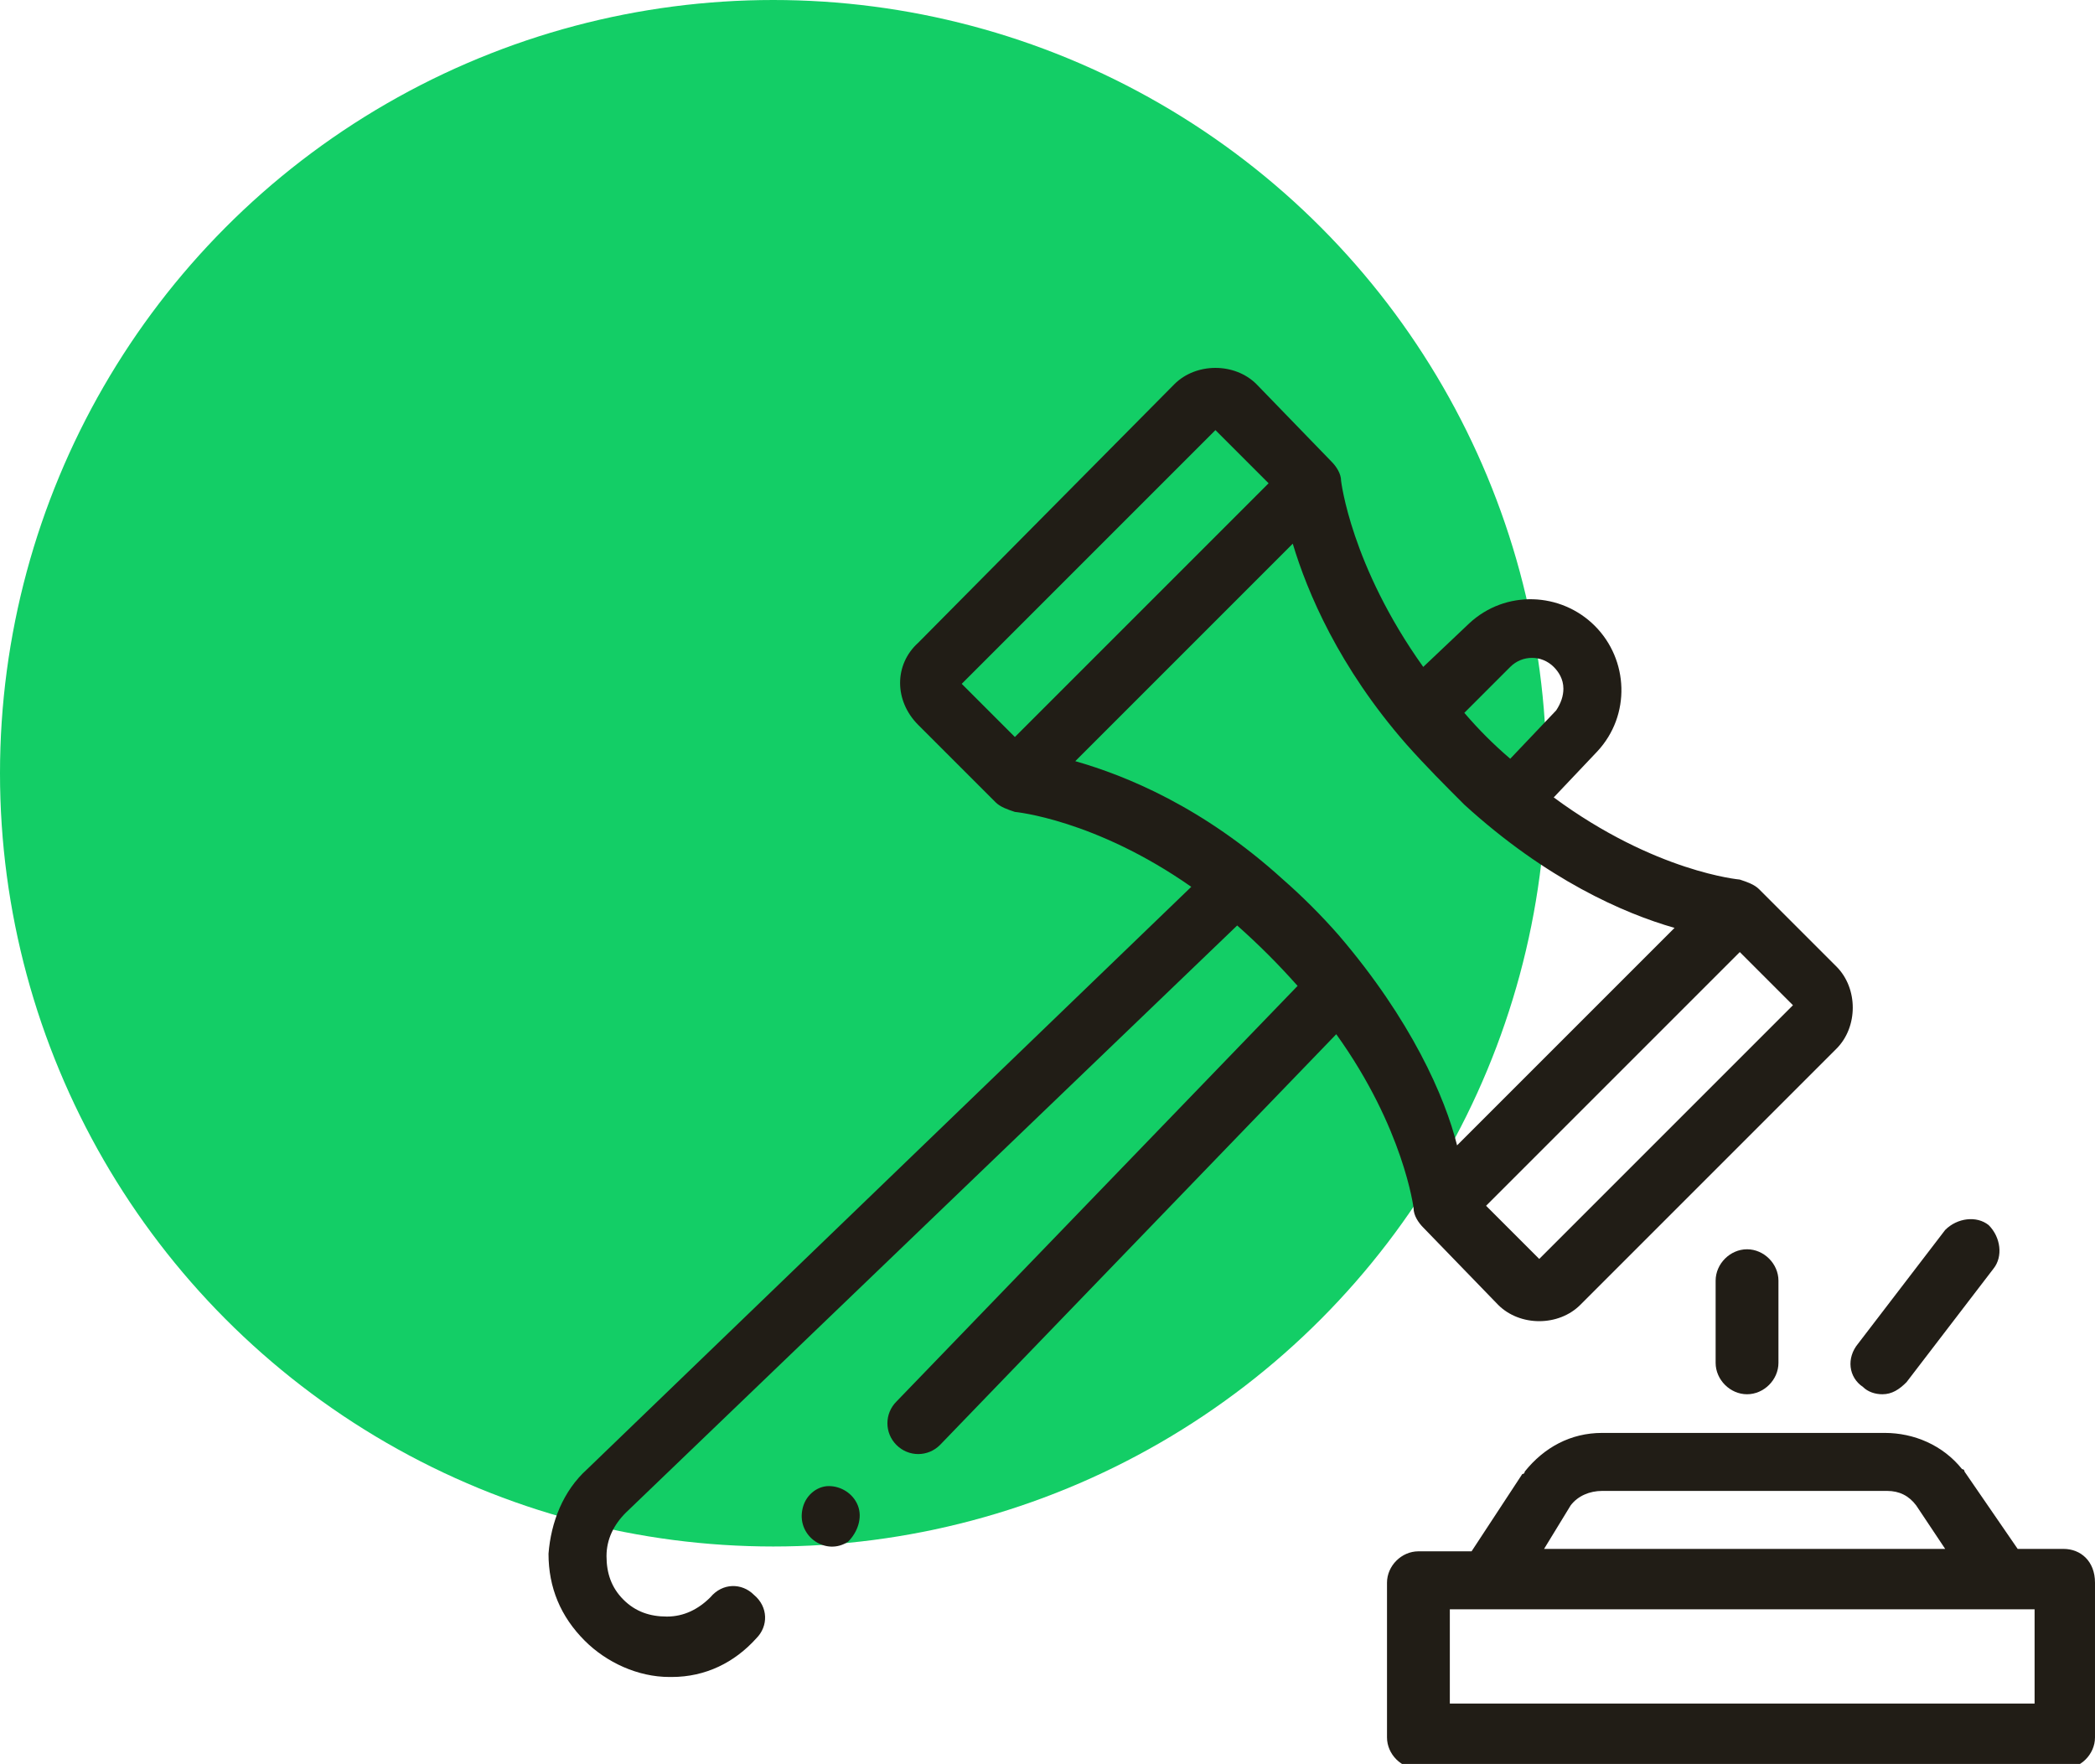 <?xml version="1.0" encoding="UTF-8"?> <!-- Generator: Adobe Illustrator 21.0.0, SVG Export Plug-In . SVG Version: 6.00 Build 0) --> <svg xmlns="http://www.w3.org/2000/svg" xmlns:xlink="http://www.w3.org/1999/xlink" id="Layer_1" x="0px" y="0px" viewBox="0 0 86.7 73" style="enable-background:new 0 0 86.7 73;" xml:space="preserve"> <style type="text/css"> .st0{fill:#13CE66;} .st1{fill:#211D16;} </style> <circle class="st0" cx="32" cy="32" r="32"></circle> <g> <path class="st1" d="M58.5,50c0,0.3,0.2,0.6,0.4,0.8L62,54c0.9,0.9,2.5,0.9,3.4,0L76,43.4c0.9-0.9,0.9-2.5,0-3.4l-3.2-3.2 c-0.2-0.2-0.5-0.3-0.8-0.4c0,0-3.5-0.3-7.7-3.4l1.8-1.9c1.4-1.5,1.3-3.8-0.1-5.2s-3.7-1.5-5.2-0.1l-1.9,1.8c-3-4.2-3.4-7.7-3.4-7.7 c0-0.3-0.2-0.6-0.4-0.8L52,15.9c-0.9-0.9-2.5-0.9-3.4,0L38,26.6c-1,0.9-1,2.4,0,3.4l3.2,3.2c0.2,0.2,0.5,0.3,0.8,0.4 c0,0,3.3,0.3,7.3,3.1l-25,24.1c-1,0.9-1.5,2.2-1.6,3.5c0,1.4,0.5,2.6,1.5,3.6c0.9,0.9,2.2,1.5,3.5,1.5c0,0,0,0,0.1,0 c1.4,0,2.6-0.6,3.5-1.6c0.5-0.5,0.5-1.3-0.1-1.8c-0.5-0.5-1.3-0.5-1.8,0.1c-0.5,0.5-1.1,0.8-1.8,0.8c-0.7,0-1.3-0.2-1.8-0.7 s-0.7-1.1-0.7-1.8c0-0.7,0.3-1.3,0.8-1.8l25.3-24.3c0.9,0.8,1.7,1.6,2.5,2.5L37.1,58c-0.5,0.5-0.5,1.3,0,1.8s1.3,0.5,1.8,0l16.4-17 C58.1,46.7,58.5,50,58.5,50z M55.4,38.7c-0.7-0.8-1.5-1.6-2.3-2.3c-3.3-3-6.5-4.3-8.6-4.9l9-9c0.6,2,1.9,5.1,4.7,8.3 c0.8,0.9,1.6,1.7,2.4,2.5c3.4,3.1,6.6,4.5,8.7,5.1l-9,9C59.8,45.4,58.4,42.2,55.4,38.7C55.4,38.8,55.4,38.8,55.4,38.7z M63.7,52.1 l-2.2-2.2L72,39.4l2.2,2.2L63.7,52.1z M62.5,27.6c0.5-0.5,1.3-0.5,1.8,0c0.2,0.2,0.4,0.5,0.4,0.9c0,0.3-0.1,0.6-0.3,0.9l-1.9,2 c-0.7-0.6-1.3-1.2-1.9-1.9L62.5,27.6z M50.3,17.8l2.2,2.2L42,30.5l-2.2-2.2L50.3,17.8z"></path> <path class="st1" d="M85.4,64.1h-1.9l-2.2-3.2c0,0,0-0.1-0.1-0.1c-0.8-1-2-1.5-3.2-1.5H66.3c-1.3,0-2.4,0.6-3.2,1.6 c0,0,0,0.1-0.1,0.1l-2.1,3.2h-2.2c-0.7,0-1.3,0.6-1.3,1.3v6.4c0,0.7,0.6,1.3,1.3,1.3h26.7c0.7,0,1.3-0.6,1.3-1.3v-6.4 C86.7,64.6,86.1,64.1,85.4,64.1L85.4,64.1z M65,62.3c0.3-0.4,0.8-0.6,1.3-0.6h11.8c0.5,0,0.9,0.2,1.2,0.6l1.2,1.8H63.9L65,62.3z M84.2,70.5H60v-3.9h1.6h21.3h1.3V70.5z"></path> <path class="st1" d="M71,53v3.4c0,0.7,0.6,1.3,1.3,1.3s1.3-0.6,1.3-1.3V53c0-0.7-0.6-1.3-1.3-1.3S71,52.3,71,53z"></path> <path class="st1" d="M77.1,57.4c0.2,0.2,0.5,0.3,0.8,0.3c0.4,0,0.7-0.2,1-0.5l3.6-4.7c0.4-0.5,0.3-1.3-0.2-1.8 c-0.5-0.4-1.3-0.3-1.8,0.2l-3.6,4.7C76.4,56.2,76.5,57,77.1,57.4z"></path> <path class="st1" d="M35.5,62.3c-0.2-0.5-0.7-0.8-1.2-0.8s-1,0.4-1.1,1c-0.2,1.1,1,1.9,1.9,1.3C35.5,63.4,35.7,62.8,35.5,62.3z"></path> </g> </svg> 